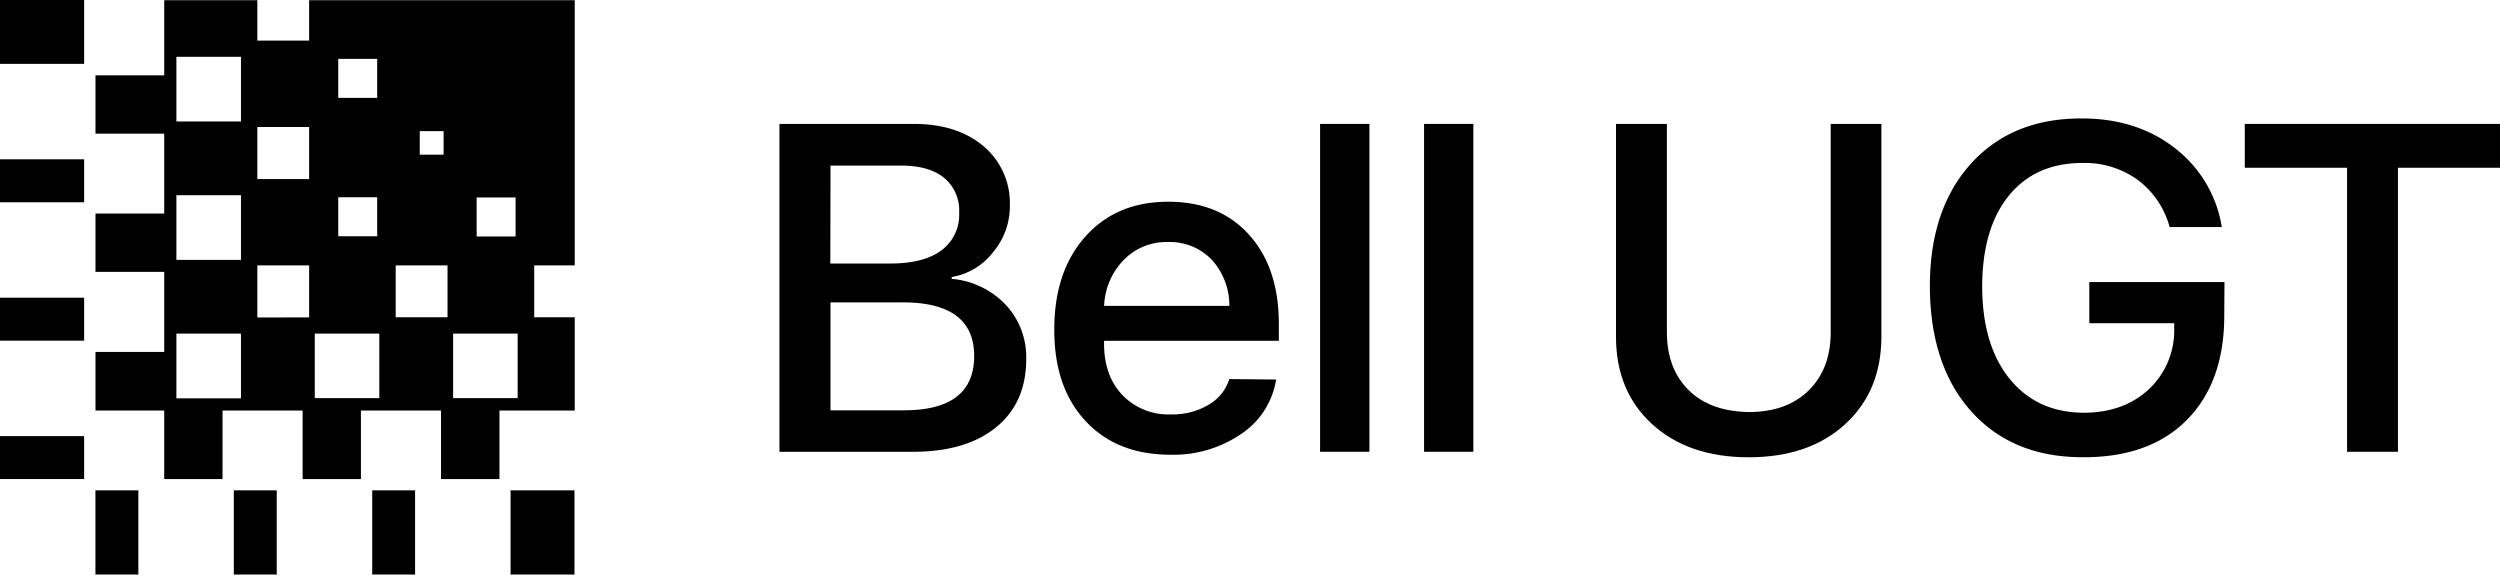 <svg id="Слой_1" data-name="Слой 1" xmlns="http://www.w3.org/2000/svg" viewBox="0 0 517.9 119.02"><path d="M402,627.55V559.63h27.82q9,0,14.45,4.61a15.42,15.42,0,0,1,5.46,12.33,14.73,14.73,0,0,1-3.49,9.65,13.63,13.63,0,0,1-8.56,5.13v.38a17.45,17.45,0,0,1,11.15,5.32,15.86,15.86,0,0,1,4.29,11.3q0,9-6.17,14.07t-17,5.13Zm10.54-39h12.48q6.87,0,10.54-2.73a9.1,9.1,0,0,0,3.67-7.77,8.82,8.82,0,0,0-3.11-7.25q-3.15-2.53-8.89-2.54H412.58Zm15.25,30.41q14.55,0,14.55-11.25t-15.16-11.11H412.58v22.36Z" transform="translate(-240.53 -533.96)"/><path d="M504.89,612.58a16.61,16.61,0,0,1-7.2,11.25A24.82,24.82,0,0,1,483,628.16q-11.11,0-17.61-7t-6.45-19q0-12,6.45-19.21t17.18-7.2q10.55,0,16.71,6.83t6.17,18.4v3.58h-36.2v.61q0,6.64,3.81,10.64a13.25,13.25,0,0,0,10.12,4,14.51,14.51,0,0,0,7.72-2,9.32,9.32,0,0,0,4.29-5.32Zm-31.54-24.8a14.42,14.42,0,0,0-4.09,9.55H495.2a14,14,0,0,0-3.68-9.6,12,12,0,0,0-9-3.63A12.31,12.31,0,0,0,473.35,587.78Z" transform="translate(-240.53 -533.96)"/><path d="M514,559.63h10.22v67.92H514Z" transform="translate(-240.53 -533.96)"/><path d="M535.54,559.63h10.21v67.92H535.54Z" transform="translate(-240.53 -533.96)"/><path d="M585.84,602.79q0,7.44,4.43,11.91t12.52,4.62q8,0,12.57-4.62,4.42-4.47,4.42-11.91V559.63h10.5v44.06q0,11.14-7.35,18-7.53,7-20.14,7t-20.15-7q-7.35-6.82-7.34-18V559.63h10.54Z" transform="translate(-240.53 -533.96)"/><path d="M701.31,599.31q0,13.79-7.72,21.61T672,628.68q-14.6,0-23.11-9.51t-8.57-25.89q0-16,8.52-25.42t23-9.36q11.36,0,19.26,6.16A25.72,25.72,0,0,1,700.8,581H690a18.14,18.14,0,0,0-6.64-9.79,18.7,18.7,0,0,0-11.39-3.49q-9.75,0-15.25,6.73t-5.56,18.74q0,12.19,5.65,19.2t15.35,7.07q8.24,0,13.46-4.8a16.69,16.69,0,0,0,5.32-12.57v-1.18H673.35v-8.52h28Z" transform="translate(-240.53 -533.96)"/><path d="M726.75,627.55V568.71H705.56v-9.08h52.87v9.08H737.29v58.84Z" transform="translate(-240.53 -533.96)"/><rect width="17.43" height="13.23"/><rect y="33" width="17.43" height="8.9"/><rect y="61.67" width="17.43" height="8.9"/><rect y="90.35" width="17.43" height="8.89"/><rect x="19.77" y="101.58" width="8.89" height="17.44"/><rect x="48.44" y="101.58" width="8.89" height="17.44"/><rect x="77.11" y="101.58" width="8.88" height="17.44"/><path d="M304.57,534v8.37H293.84V534H274.55v15.56H260.31v12.09h14.24V578.2H260.31v12.08h14.24v16.59H260.31V619h14.24V633.2h12.08V619h16.59V633.2H315.3V619h16.59V633.2H344V619h15.59V599.68h-8.39V588.94h8.39V534Zm-14.12,82.48H277.07V603.07h13.38Zm0-28.68H277.07V574.4h13.38Zm0-28.67H277.07V545.73h13.38Zm14.12,40.59H293.84V588.94h10.73Zm0-28.67H293.84V560.27h10.73Zm34.7,3.82h8.07v8.08h-8.07Zm-11.78-13.75h4.94V566h-4.94ZM310.6,546.16h8.07v8.08H310.6Zm0,28.67h8.07v8.08H310.6Zm8.51,41.61H305.74V603.07h13.37Zm14.13-16.76H322.5V588.94h10.74Zm14.53,16.76H334.4V603.07h13.37Z" transform="translate(-240.53 -533.96)"/><rect x="105.77" y="101.58" width="13.24" height="17.44"/></svg>